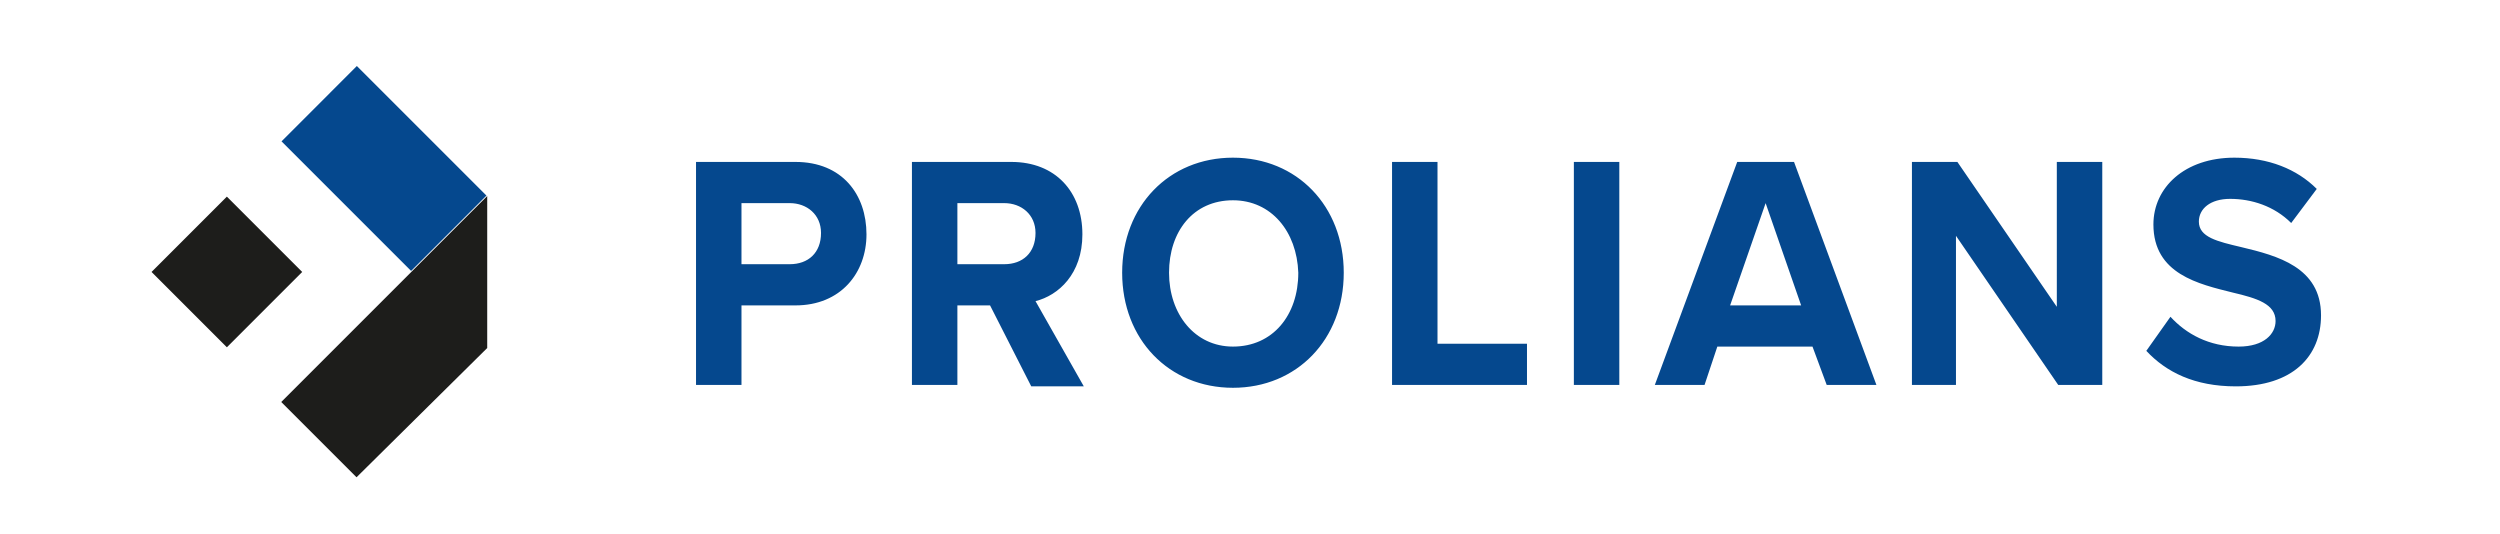 <svg version="1.1" id="Calque_1" xmlns="http://www.w3.org/2000/svg" x="0" y="0" viewBox="0 0 176 37.6" xml:space="preserve"><style>.st0{fill:#05488e}.st1{fill:#1d1d1b}</style><path class="st0" d="M49 11.4h7c3.3 0 5 2.3 5 5.1 0 2.7-1.8 5-5 5h-3.8v5.6H49V11.4zm6.6 2.9h-3.4v4.3h3.4c1.3 0 2.2-.8 2.2-2.2 0-1.3-1-2.1-2.2-2.1m14.1 7.2h-2.3v5.6h-3.2V11.4h7c3.1 0 5 2.1 5 5.1 0 2.8-1.7 4.3-3.3 4.7l3.4 6h-3.7l-2.9-5.7zm1-7.2h-3.3v4.3h3.3c1.3 0 2.2-.8 2.2-2.2 0-1.3-1-2.1-2.2-2.1m16.1-3.2c4.5 0 7.8 3.4 7.8 8.1 0 4.7-3.3 8.1-7.8 8.1S79 23.9 79 19.2c0-4.7 3.3-8.1 7.8-8.1m0 3c-2.8 0-4.5 2.2-4.5 5.1 0 2.9 1.8 5.2 4.5 5.2 2.8 0 4.6-2.2 4.6-5.2-.1-2.9-1.9-5.1-4.6-5.1M98 11.4h3.2v12.8h6.3v2.9H98zm12.8 0h3.2v15.7h-3.2zm16.8 13h-6.7l-.9 2.7h-3.5l5.8-15.7h4l5.8 15.7h-3.5l-1-2.7zm-5.8-2.9h5l-2.5-7.2-2.5 7.2zm15.9-4.9v10.5h-3.1V11.4h3.2l7 10.2V11.4h3.2v15.7h-3.1zm15.1 5.7c1.1 1.2 2.7 2.1 4.8 2.1 1.8 0 2.6-.9 2.6-1.8 0-1.2-1.3-1.6-3-2-2.4-.6-5.6-1.3-5.6-4.8 0-2.6 2.2-4.7 5.7-4.7 2.4 0 4.4.8 5.8 2.2l-1.8 2.4c-1.2-1.2-2.8-1.7-4.3-1.7-1.4 0-2.2.7-2.2 1.6 0 1.1 1.3 1.4 3 1.8 2.5.6 5.6 1.4 5.6 4.8 0 2.9-2 5-6 5-2.9 0-4.9-1-6.3-2.5l1.7-2.4z"/><path transform="rotate(-45.001 15.955 19.122)" class="st1" d="M12.2 15.4h7.5v7.5h-7.5z"/><path transform="rotate(-45.001 27.053 11.877)" class="st0" d="M23.3 5.4h7.5v12.9h-7.5z"/><path class="st1" d="M29 19.1l-9.2 9.2 5.3 5.3 9.2-9.1V13.8z"/></svg>